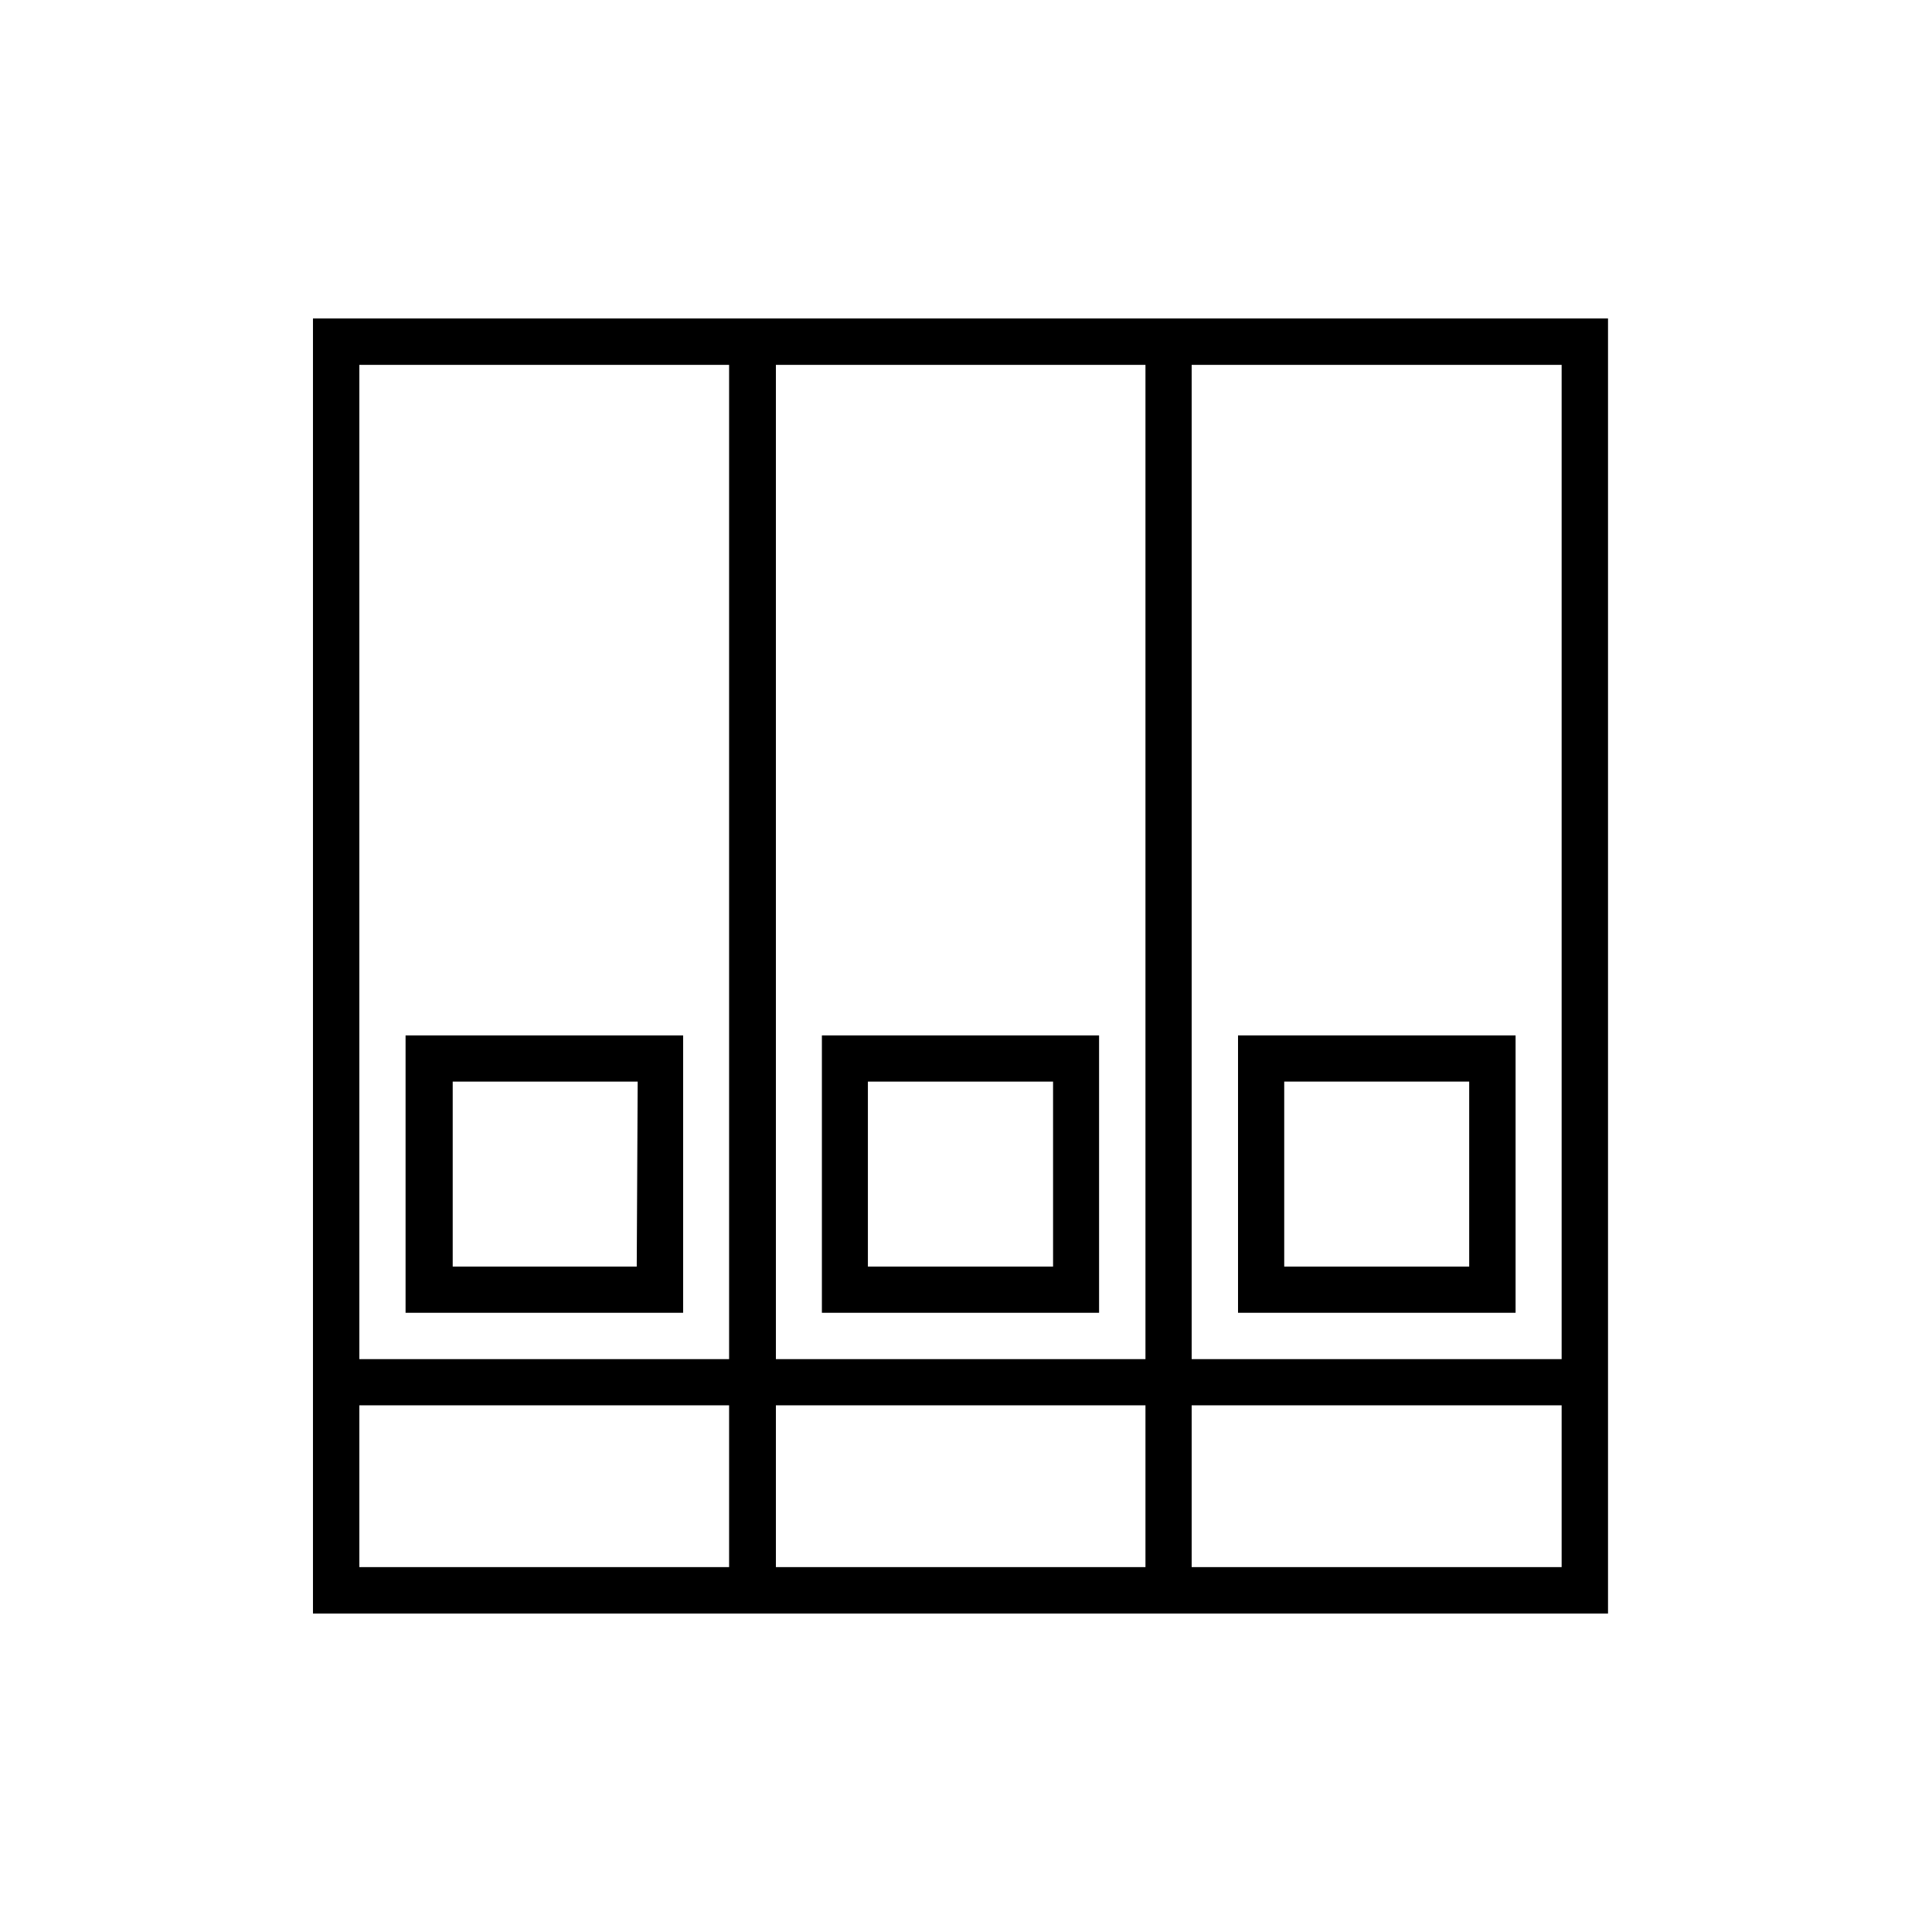 <?xml version="1.0" encoding="UTF-8"?>
<!-- Uploaded to: ICON Repo, www.svgrepo.com, Generator: ICON Repo Mixer Tools -->
<svg fill="#000000" width="800px" height="800px" version="1.1" viewBox="144 144 512 512" xmlns="http://www.w3.org/2000/svg">
 <g>
  <path d="m459.8 228.4h-232.86v343.2h343.2v-343.2zm-122.58 330.9h-97.988v-42.875h97.988zm0-55.117h-97.988v-263.49h97.988zm110.34 55.117h-97.941v-42.875h97.941zm0-55.117h-97.941v-263.49h97.941zm110.29 55.117h-98.043v-42.875h98.043zm0-55.117h-98.043v-263.49h98.043z"/>
  <path d="m251.48 418.39v73.508h73.555v-73.508zm61.262 61.266h-48.77v-49.023h49.02z"/>
  <path d="m361.81 418.39v73.508h73.457v-73.508zm61.266 61.266h-49.074v-49.023h49.07z"/>
  <path d="m472.09 418.39v73.508h73.555v-73.508zm61.262 61.266h-49.02v-49.023h49.02z"/>
 </g>
</svg>